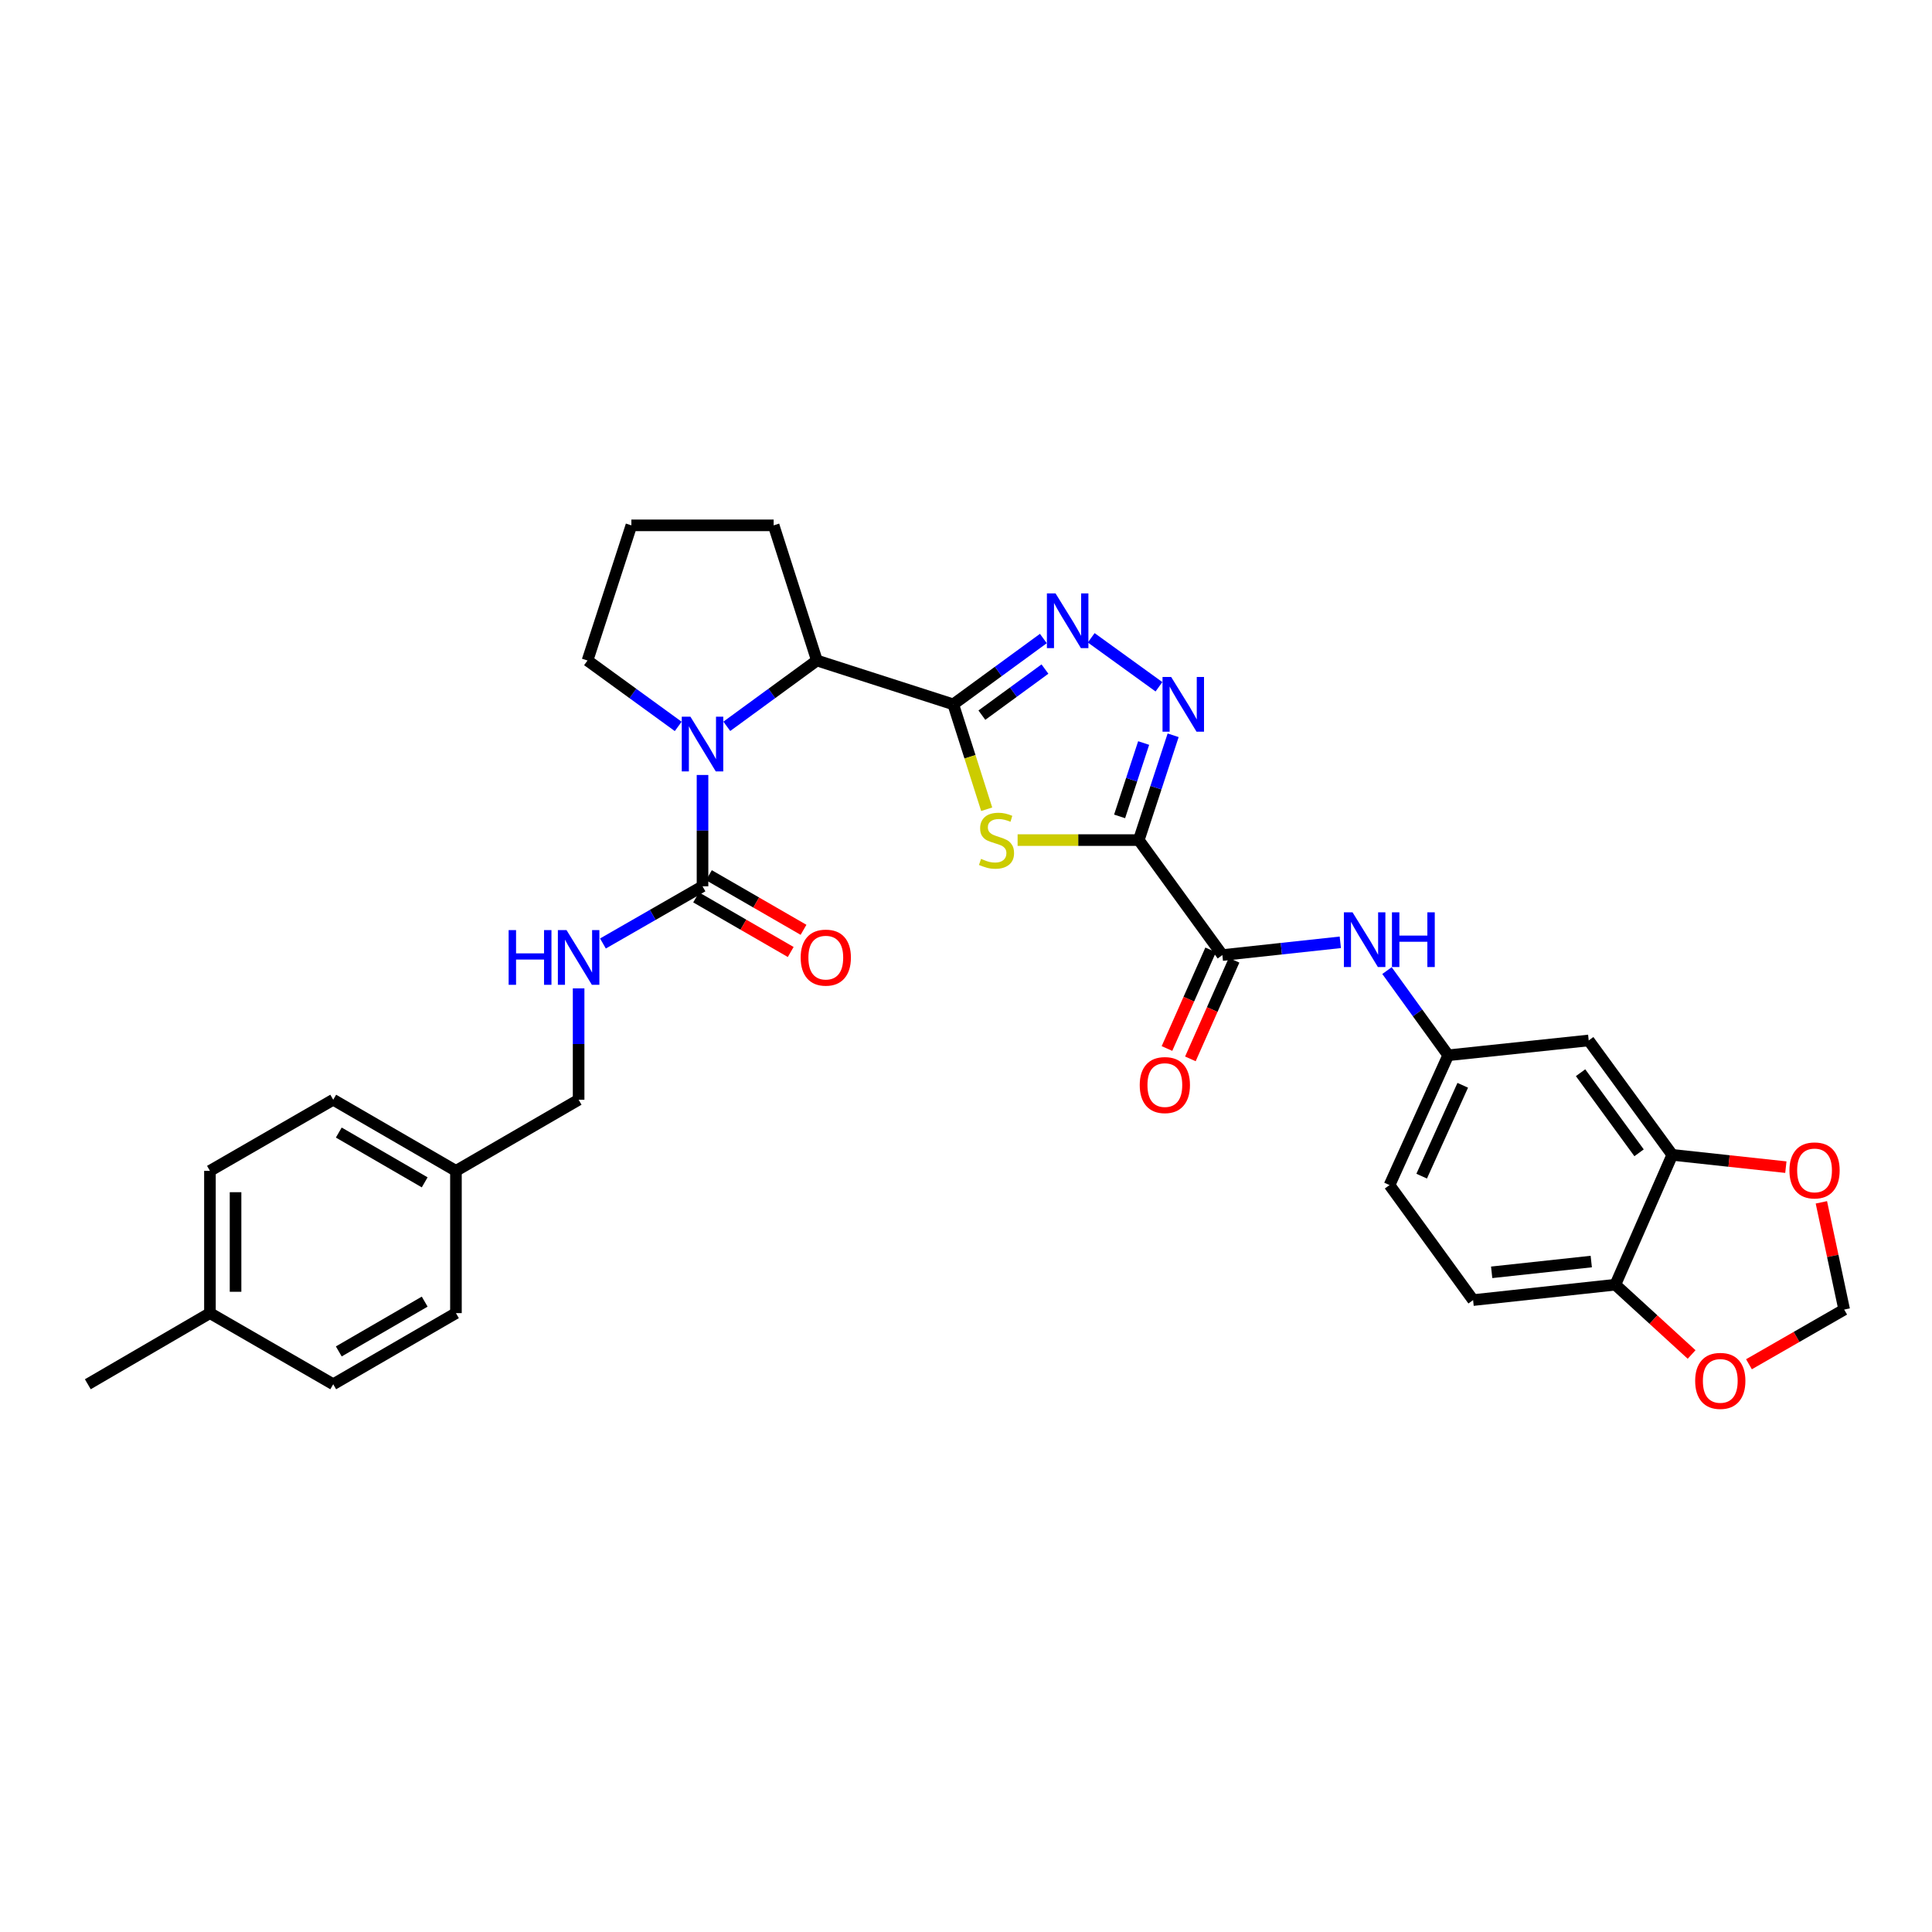 <?xml version='1.0' encoding='iso-8859-1'?>
<svg version='1.1' baseProfile='full'
              xmlns='http://www.w3.org/2000/svg'
                      xmlns:rdkit='http://www.rdkit.org/xml'
                      xmlns:xlink='http://www.w3.org/1999/xlink'
                  xml:space='preserve'
width='1000px' height='1000px' viewBox='0 0 1000 1000'>
<!-- END OF HEADER -->
<rect style='opacity:1.0;fill:#FFFFFF;stroke:none' width='1000' height='1000' x='0' y='0'> </rect>
<path class='bond-1' d='M 589.433,434.83 L 558.075,434.83' style='fill:none;fill-rule:evenodd;stroke:#000000;stroke-width:6px;stroke-linecap:butt;stroke-linejoin:miter;stroke-opacity:1' />
<path class='bond-1' d='M 558.075,434.83 L 526.716,434.83' style='fill:none;fill-rule:evenodd;stroke:#CCCC00;stroke-width:6px;stroke-linecap:butt;stroke-linejoin:miter;stroke-opacity:1' />
<path class='bond-2' d='M 589.433,434.83 L 598.323,407.705' style='fill:none;fill-rule:evenodd;stroke:#000000;stroke-width:6px;stroke-linecap:butt;stroke-linejoin:miter;stroke-opacity:1' />
<path class='bond-2' d='M 598.323,407.705 L 607.213,380.58' style='fill:none;fill-rule:evenodd;stroke:#0000FF;stroke-width:6px;stroke-linecap:butt;stroke-linejoin:miter;stroke-opacity:1' />
<path class='bond-2' d='M 579.505,422.564 L 585.728,403.577' style='fill:none;fill-rule:evenodd;stroke:#000000;stroke-width:6px;stroke-linecap:butt;stroke-linejoin:miter;stroke-opacity:1' />
<path class='bond-2' d='M 585.728,403.577 L 591.951,384.589' style='fill:none;fill-rule:evenodd;stroke:#0000FF;stroke-width:6px;stroke-linecap:butt;stroke-linejoin:miter;stroke-opacity:1' />
<path class='bond-6' d='M 589.433,434.83 L 632.696,494.344' style='fill:none;fill-rule:evenodd;stroke:#000000;stroke-width:6px;stroke-linecap:butt;stroke-linejoin:miter;stroke-opacity:1' />
<path class='bond-0' d='M 493.409,364.572 L 502.059,391.719' style='fill:none;fill-rule:evenodd;stroke:#000000;stroke-width:6px;stroke-linecap:butt;stroke-linejoin:miter;stroke-opacity:1' />
<path class='bond-0' d='M 502.059,391.719 L 510.709,418.866' style='fill:none;fill-rule:evenodd;stroke:#CCCC00;stroke-width:6px;stroke-linecap:butt;stroke-linejoin:miter;stroke-opacity:1' />
<path class='bond-7' d='M 493.409,364.572 L 422.827,341.876' style='fill:none;fill-rule:evenodd;stroke:#000000;stroke-width:6px;stroke-linecap:butt;stroke-linejoin:miter;stroke-opacity:1' />
<path class='bond-32' d='M 493.409,364.572 L 516.725,347.534' style='fill:none;fill-rule:evenodd;stroke:#000000;stroke-width:6px;stroke-linecap:butt;stroke-linejoin:miter;stroke-opacity:1' />
<path class='bond-32' d='M 516.725,347.534 L 540.041,330.497' style='fill:none;fill-rule:evenodd;stroke:#0000FF;stroke-width:6px;stroke-linecap:butt;stroke-linejoin:miter;stroke-opacity:1' />
<path class='bond-32' d='M 508.224,370.162 L 524.546,358.236' style='fill:none;fill-rule:evenodd;stroke:#000000;stroke-width:6px;stroke-linecap:butt;stroke-linejoin:miter;stroke-opacity:1' />
<path class='bond-32' d='M 524.546,358.236 L 540.867,346.31' style='fill:none;fill-rule:evenodd;stroke:#0000FF;stroke-width:6px;stroke-linecap:butt;stroke-linejoin:miter;stroke-opacity:1' />
<path class='bond-3' d='M 599.874,355.473 L 564.812,330.127' style='fill:none;fill-rule:evenodd;stroke:#0000FF;stroke-width:6px;stroke-linecap:butt;stroke-linejoin:miter;stroke-opacity:1' />
<path class='bond-4' d='M 376.195,375.94 L 399.511,358.908' style='fill:none;fill-rule:evenodd;stroke:#0000FF;stroke-width:6px;stroke-linecap:butt;stroke-linejoin:miter;stroke-opacity:1' />
<path class='bond-4' d='M 399.511,358.908 L 422.827,341.876' style='fill:none;fill-rule:evenodd;stroke:#000000;stroke-width:6px;stroke-linecap:butt;stroke-linejoin:miter;stroke-opacity:1' />
<path class='bond-5' d='M 363.622,401.125 L 363.622,429.936' style='fill:none;fill-rule:evenodd;stroke:#0000FF;stroke-width:6px;stroke-linecap:butt;stroke-linejoin:miter;stroke-opacity:1' />
<path class='bond-5' d='M 363.622,429.936 L 363.622,458.747' style='fill:none;fill-rule:evenodd;stroke:#000000;stroke-width:6px;stroke-linecap:butt;stroke-linejoin:miter;stroke-opacity:1' />
<path class='bond-20' d='M 351.043,375.985 L 327.568,358.931' style='fill:none;fill-rule:evenodd;stroke:#0000FF;stroke-width:6px;stroke-linecap:butt;stroke-linejoin:miter;stroke-opacity:1' />
<path class='bond-20' d='M 327.568,358.931 L 304.093,341.876' style='fill:none;fill-rule:evenodd;stroke:#000000;stroke-width:6px;stroke-linecap:butt;stroke-linejoin:miter;stroke-opacity:1' />
<path class='bond-10' d='M 363.622,458.747 L 337.851,473.549' style='fill:none;fill-rule:evenodd;stroke:#000000;stroke-width:6px;stroke-linecap:butt;stroke-linejoin:miter;stroke-opacity:1' />
<path class='bond-10' d='M 337.851,473.549 L 312.08,488.351' style='fill:none;fill-rule:evenodd;stroke:#0000FF;stroke-width:6px;stroke-linecap:butt;stroke-linejoin:miter;stroke-opacity:1' />
<path class='bond-16' d='M 360.309,464.487 L 384.792,478.62' style='fill:none;fill-rule:evenodd;stroke:#000000;stroke-width:6px;stroke-linecap:butt;stroke-linejoin:miter;stroke-opacity:1' />
<path class='bond-16' d='M 384.792,478.62 L 409.274,492.753' style='fill:none;fill-rule:evenodd;stroke:#FF0000;stroke-width:6px;stroke-linecap:butt;stroke-linejoin:miter;stroke-opacity:1' />
<path class='bond-16' d='M 366.936,453.008 L 391.418,467.141' style='fill:none;fill-rule:evenodd;stroke:#000000;stroke-width:6px;stroke-linecap:butt;stroke-linejoin:miter;stroke-opacity:1' />
<path class='bond-16' d='M 391.418,467.141 L 415.901,481.274' style='fill:none;fill-rule:evenodd;stroke:#FF0000;stroke-width:6px;stroke-linecap:butt;stroke-linejoin:miter;stroke-opacity:1' />
<path class='bond-8' d='M 632.696,494.344 L 663.219,491.041' style='fill:none;fill-rule:evenodd;stroke:#000000;stroke-width:6px;stroke-linecap:butt;stroke-linejoin:miter;stroke-opacity:1' />
<path class='bond-8' d='M 663.219,491.041 L 693.742,487.739' style='fill:none;fill-rule:evenodd;stroke:#0000FF;stroke-width:6px;stroke-linecap:butt;stroke-linejoin:miter;stroke-opacity:1' />
<path class='bond-18' d='M 626.636,491.659 L 615.329,517.182' style='fill:none;fill-rule:evenodd;stroke:#000000;stroke-width:6px;stroke-linecap:butt;stroke-linejoin:miter;stroke-opacity:1' />
<path class='bond-18' d='M 615.329,517.182 L 604.023,542.704' style='fill:none;fill-rule:evenodd;stroke:#FF0000;stroke-width:6px;stroke-linecap:butt;stroke-linejoin:miter;stroke-opacity:1' />
<path class='bond-18' d='M 638.755,497.028 L 627.448,522.551' style='fill:none;fill-rule:evenodd;stroke:#000000;stroke-width:6px;stroke-linecap:butt;stroke-linejoin:miter;stroke-opacity:1' />
<path class='bond-18' d='M 627.448,522.551 L 616.141,548.073' style='fill:none;fill-rule:evenodd;stroke:#FF0000;stroke-width:6px;stroke-linecap:butt;stroke-linejoin:miter;stroke-opacity:1' />
<path class='bond-29' d='M 422.827,341.876 L 400.441,271.92' style='fill:none;fill-rule:evenodd;stroke:#000000;stroke-width:6px;stroke-linecap:butt;stroke-linejoin:miter;stroke-opacity:1' />
<path class='bond-14' d='M 717.905,502.382 L 733.747,524.295' style='fill:none;fill-rule:evenodd;stroke:#0000FF;stroke-width:6px;stroke-linecap:butt;stroke-linejoin:miter;stroke-opacity:1' />
<path class='bond-14' d='M 733.747,524.295 L 749.589,546.207' style='fill:none;fill-rule:evenodd;stroke:#000000;stroke-width:6px;stroke-linecap:butt;stroke-linejoin:miter;stroke-opacity:1' />
<path class='bond-9' d='M 865.569,597.754 L 822.314,538.534' style='fill:none;fill-rule:evenodd;stroke:#000000;stroke-width:6px;stroke-linecap:butt;stroke-linejoin:miter;stroke-opacity:1' />
<path class='bond-9' d='M 848.377,596.689 L 818.098,555.235' style='fill:none;fill-rule:evenodd;stroke:#000000;stroke-width:6px;stroke-linecap:butt;stroke-linejoin:miter;stroke-opacity:1' />
<path class='bond-13' d='M 865.569,597.754 L 894.962,600.934' style='fill:none;fill-rule:evenodd;stroke:#000000;stroke-width:6px;stroke-linecap:butt;stroke-linejoin:miter;stroke-opacity:1' />
<path class='bond-13' d='M 894.962,600.934 L 924.355,604.114' style='fill:none;fill-rule:evenodd;stroke:#FF0000;stroke-width:6px;stroke-linecap:butt;stroke-linejoin:miter;stroke-opacity:1' />
<path class='bond-34' d='M 865.569,597.754 L 836.106,664.956' style='fill:none;fill-rule:evenodd;stroke:#000000;stroke-width:6px;stroke-linecap:butt;stroke-linejoin:miter;stroke-opacity:1' />
<path class='bond-21' d='M 299.491,511.582 L 299.491,540.401' style='fill:none;fill-rule:evenodd;stroke:#0000FF;stroke-width:6px;stroke-linecap:butt;stroke-linejoin:miter;stroke-opacity:1' />
<path class='bond-21' d='M 299.491,540.401 L 299.491,569.219' style='fill:none;fill-rule:evenodd;stroke:#000000;stroke-width:6px;stroke-linecap:butt;stroke-linejoin:miter;stroke-opacity:1' />
<path class='bond-11' d='M 822.314,538.534 L 749.589,546.207' style='fill:none;fill-rule:evenodd;stroke:#000000;stroke-width:6px;stroke-linecap:butt;stroke-linejoin:miter;stroke-opacity:1' />
<path class='bond-12' d='M 836.106,664.956 L 762.468,672.924' style='fill:none;fill-rule:evenodd;stroke:#000000;stroke-width:6px;stroke-linecap:butt;stroke-linejoin:miter;stroke-opacity:1' />
<path class='bond-12' d='M 823.634,652.973 L 772.088,658.55' style='fill:none;fill-rule:evenodd;stroke:#000000;stroke-width:6px;stroke-linecap:butt;stroke-linejoin:miter;stroke-opacity:1' />
<path class='bond-15' d='M 836.106,664.956 L 855.84,683.017' style='fill:none;fill-rule:evenodd;stroke:#000000;stroke-width:6px;stroke-linecap:butt;stroke-linejoin:miter;stroke-opacity:1' />
<path class='bond-15' d='M 855.84,683.017 L 875.574,701.079' style='fill:none;fill-rule:evenodd;stroke:#FF0000;stroke-width:6px;stroke-linecap:butt;stroke-linejoin:miter;stroke-opacity:1' />
<path class='bond-17' d='M 942.739,622.324 L 948.642,650.076' style='fill:none;fill-rule:evenodd;stroke:#FF0000;stroke-width:6px;stroke-linecap:butt;stroke-linejoin:miter;stroke-opacity:1' />
<path class='bond-17' d='M 948.642,650.076 L 954.545,677.828' style='fill:none;fill-rule:evenodd;stroke:#000000;stroke-width:6px;stroke-linecap:butt;stroke-linejoin:miter;stroke-opacity:1' />
<path class='bond-22' d='M 749.589,546.207 L 719.22,613.395' style='fill:none;fill-rule:evenodd;stroke:#000000;stroke-width:6px;stroke-linecap:butt;stroke-linejoin:miter;stroke-opacity:1' />
<path class='bond-22' d='M 757.112,561.745 L 735.854,608.776' style='fill:none;fill-rule:evenodd;stroke:#000000;stroke-width:6px;stroke-linecap:butt;stroke-linejoin:miter;stroke-opacity:1' />
<path class='bond-35' d='M 905.263,706.133 L 929.904,691.98' style='fill:none;fill-rule:evenodd;stroke:#FF0000;stroke-width:6px;stroke-linecap:butt;stroke-linejoin:miter;stroke-opacity:1' />
<path class='bond-35' d='M 929.904,691.98 L 954.545,677.828' style='fill:none;fill-rule:evenodd;stroke:#000000;stroke-width:6px;stroke-linecap:butt;stroke-linejoin:miter;stroke-opacity:1' />
<path class='bond-19' d='M 762.468,672.924 L 719.22,613.395' style='fill:none;fill-rule:evenodd;stroke:#000000;stroke-width:6px;stroke-linecap:butt;stroke-linejoin:miter;stroke-opacity:1' />
<path class='bond-33' d='M 304.093,341.876 L 326.803,271.92' style='fill:none;fill-rule:evenodd;stroke:#000000;stroke-width:6px;stroke-linecap:butt;stroke-linejoin:miter;stroke-opacity:1' />
<path class='bond-23' d='M 299.491,569.219 L 235.993,606.038' style='fill:none;fill-rule:evenodd;stroke:#000000;stroke-width:6px;stroke-linecap:butt;stroke-linejoin:miter;stroke-opacity:1' />
<path class='bond-25' d='M 235.993,606.038 L 235.993,679.669' style='fill:none;fill-rule:evenodd;stroke:#000000;stroke-width:6px;stroke-linecap:butt;stroke-linejoin:miter;stroke-opacity:1' />
<path class='bond-26' d='M 235.993,606.038 L 172.473,569.219' style='fill:none;fill-rule:evenodd;stroke:#000000;stroke-width:6px;stroke-linecap:butt;stroke-linejoin:miter;stroke-opacity:1' />
<path class='bond-26' d='M 219.818,611.983 L 175.354,586.21' style='fill:none;fill-rule:evenodd;stroke:#000000;stroke-width:6px;stroke-linecap:butt;stroke-linejoin:miter;stroke-opacity:1' />
<path class='bond-24' d='M 108.665,679.669 L 108.665,606.038' style='fill:none;fill-rule:evenodd;stroke:#000000;stroke-width:6px;stroke-linecap:butt;stroke-linejoin:miter;stroke-opacity:1' />
<path class='bond-24' d='M 121.92,668.624 L 121.92,617.083' style='fill:none;fill-rule:evenodd;stroke:#000000;stroke-width:6px;stroke-linecap:butt;stroke-linejoin:miter;stroke-opacity:1' />
<path class='bond-31' d='M 108.665,679.669 L 45.455,716.488' style='fill:none;fill-rule:evenodd;stroke:#000000;stroke-width:6px;stroke-linecap:butt;stroke-linejoin:miter;stroke-opacity:1' />
<path class='bond-36' d='M 108.665,679.669 L 172.473,716.488' style='fill:none;fill-rule:evenodd;stroke:#000000;stroke-width:6px;stroke-linecap:butt;stroke-linejoin:miter;stroke-opacity:1' />
<path class='bond-27' d='M 235.993,679.669 L 172.473,716.488' style='fill:none;fill-rule:evenodd;stroke:#000000;stroke-width:6px;stroke-linecap:butt;stroke-linejoin:miter;stroke-opacity:1' />
<path class='bond-27' d='M 219.818,673.724 L 175.354,699.497' style='fill:none;fill-rule:evenodd;stroke:#000000;stroke-width:6px;stroke-linecap:butt;stroke-linejoin:miter;stroke-opacity:1' />
<path class='bond-28' d='M 172.473,569.219 L 108.665,606.038' style='fill:none;fill-rule:evenodd;stroke:#000000;stroke-width:6px;stroke-linecap:butt;stroke-linejoin:miter;stroke-opacity:1' />
<path class='bond-30' d='M 400.441,271.92 L 326.803,271.92' style='fill:none;fill-rule:evenodd;stroke:#000000;stroke-width:6px;stroke-linecap:butt;stroke-linejoin:miter;stroke-opacity:1' />
<path  class='atom-2' d='M 507.795 444.55
Q 508.115 444.67, 509.435 445.23
Q 510.755 445.79, 512.195 446.15
Q 513.675 446.47, 515.115 446.47
Q 517.795 446.47, 519.355 445.19
Q 520.915 443.87, 520.915 441.59
Q 520.915 440.03, 520.115 439.07
Q 519.355 438.11, 518.155 437.59
Q 516.955 437.07, 514.955 436.47
Q 512.435 435.71, 510.915 434.99
Q 509.435 434.27, 508.355 432.75
Q 507.315 431.23, 507.315 428.67
Q 507.315 425.11, 509.715 422.91
Q 512.155 420.71, 516.955 420.71
Q 520.235 420.71, 523.955 422.27
L 523.035 425.35
Q 519.635 423.95, 517.075 423.95
Q 514.315 423.95, 512.795 425.11
Q 511.275 426.23, 511.315 428.19
Q 511.315 429.71, 512.075 430.63
Q 512.875 431.55, 513.995 432.07
Q 515.155 432.59, 517.075 433.19
Q 519.635 433.99, 521.155 434.79
Q 522.675 435.59, 523.755 437.23
Q 524.875 438.83, 524.875 441.59
Q 524.875 445.51, 522.235 447.63
Q 519.635 449.71, 515.275 449.71
Q 512.755 449.71, 510.835 449.15
Q 508.955 448.63, 506.715 447.71
L 507.795 444.55
' fill='#CCCC00'/>
<path  class='atom-3' d='M 606.2 350.412
L 615.48 365.412
Q 616.4 366.892, 617.88 369.572
Q 619.36 372.252, 619.44 372.412
L 619.44 350.412
L 623.2 350.412
L 623.2 378.732
L 619.32 378.732
L 609.36 362.332
Q 608.2 360.412, 606.96 358.212
Q 605.76 356.012, 605.4 355.332
L 605.4 378.732
L 601.72 378.732
L 601.72 350.412
L 606.2 350.412
' fill='#0000FF'/>
<path  class='atom-4' d='M 546.354 307.149
L 555.634 322.149
Q 556.554 323.629, 558.034 326.309
Q 559.514 328.989, 559.594 329.149
L 559.594 307.149
L 563.354 307.149
L 563.354 335.469
L 559.474 335.469
L 549.514 319.069
Q 548.354 317.149, 547.114 314.949
Q 545.914 312.749, 545.554 312.069
L 545.554 335.469
L 541.874 335.469
L 541.874 307.149
L 546.354 307.149
' fill='#0000FF'/>
<path  class='atom-5' d='M 357.362 370.964
L 366.642 385.964
Q 367.562 387.444, 369.042 390.124
Q 370.522 392.804, 370.602 392.964
L 370.602 370.964
L 374.362 370.964
L 374.362 399.284
L 370.482 399.284
L 360.522 382.884
Q 359.362 380.964, 358.122 378.764
Q 356.922 376.564, 356.562 375.884
L 356.562 399.284
L 352.882 399.284
L 352.882 370.964
L 357.362 370.964
' fill='#0000FF'/>
<path  class='atom-9' d='M 700.074 472.216
L 709.354 487.216
Q 710.274 488.696, 711.754 491.376
Q 713.234 494.056, 713.314 494.216
L 713.314 472.216
L 717.074 472.216
L 717.074 500.536
L 713.194 500.536
L 703.234 484.136
Q 702.074 482.216, 700.834 480.016
Q 699.634 477.816, 699.274 477.136
L 699.274 500.536
L 695.594 500.536
L 695.594 472.216
L 700.074 472.216
' fill='#0000FF'/>
<path  class='atom-9' d='M 720.474 472.216
L 724.314 472.216
L 724.314 484.256
L 738.794 484.256
L 738.794 472.216
L 742.634 472.216
L 742.634 500.536
L 738.794 500.536
L 738.794 487.456
L 724.314 487.456
L 724.314 500.536
L 720.474 500.536
L 720.474 472.216
' fill='#0000FF'/>
<path  class='atom-11' d='M 263.271 481.421
L 267.111 481.421
L 267.111 493.461
L 281.591 493.461
L 281.591 481.421
L 285.431 481.421
L 285.431 509.741
L 281.591 509.741
L 281.591 496.661
L 267.111 496.661
L 267.111 509.741
L 263.271 509.741
L 263.271 481.421
' fill='#0000FF'/>
<path  class='atom-11' d='M 293.231 481.421
L 302.511 496.421
Q 303.431 497.901, 304.911 500.581
Q 306.391 503.261, 306.471 503.421
L 306.471 481.421
L 310.231 481.421
L 310.231 509.741
L 306.351 509.741
L 296.391 493.341
Q 295.231 491.421, 293.991 489.221
Q 292.791 487.021, 292.431 486.341
L 292.431 509.741
L 288.751 509.741
L 288.751 481.421
L 293.231 481.421
' fill='#0000FF'/>
<path  class='atom-14' d='M 926.207 605.801
Q 926.207 599.001, 929.567 595.201
Q 932.927 591.401, 939.207 591.401
Q 945.487 591.401, 948.847 595.201
Q 952.207 599.001, 952.207 605.801
Q 952.207 612.681, 948.807 616.601
Q 945.407 620.481, 939.207 620.481
Q 932.967 620.481, 929.567 616.601
Q 926.207 612.721, 926.207 605.801
M 939.207 617.281
Q 943.527 617.281, 945.847 614.401
Q 948.207 611.481, 948.207 605.801
Q 948.207 600.241, 945.847 597.441
Q 943.527 594.601, 939.207 594.601
Q 934.887 594.601, 932.527 597.401
Q 930.207 600.201, 930.207 605.801
Q 930.207 611.521, 932.527 614.401
Q 934.887 617.281, 939.207 617.281
' fill='#FF0000'/>
<path  class='atom-16' d='M 877.414 714.742
Q 877.414 707.942, 880.774 704.142
Q 884.134 700.342, 890.414 700.342
Q 896.694 700.342, 900.054 704.142
Q 903.414 707.942, 903.414 714.742
Q 903.414 721.622, 900.014 725.542
Q 896.614 729.422, 890.414 729.422
Q 884.174 729.422, 880.774 725.542
Q 877.414 721.662, 877.414 714.742
M 890.414 726.222
Q 894.734 726.222, 897.054 723.342
Q 899.414 720.422, 899.414 714.742
Q 899.414 709.182, 897.054 706.382
Q 894.734 703.542, 890.414 703.542
Q 886.094 703.542, 883.734 706.342
Q 881.414 709.142, 881.414 714.742
Q 881.414 720.462, 883.734 723.342
Q 886.094 726.222, 890.414 726.222
' fill='#FF0000'/>
<path  class='atom-17' d='M 414.43 495.661
Q 414.43 488.861, 417.79 485.061
Q 421.15 481.261, 427.43 481.261
Q 433.71 481.261, 437.07 485.061
Q 440.43 488.861, 440.43 495.661
Q 440.43 502.541, 437.03 506.461
Q 433.63 510.341, 427.43 510.341
Q 421.19 510.341, 417.79 506.461
Q 414.43 502.581, 414.43 495.661
M 427.43 507.141
Q 431.75 507.141, 434.07 504.261
Q 436.43 501.341, 436.43 495.661
Q 436.43 490.101, 434.07 487.301
Q 431.75 484.461, 427.43 484.461
Q 423.11 484.461, 420.75 487.261
Q 418.43 490.061, 418.43 495.661
Q 418.43 501.381, 420.75 504.261
Q 423.11 507.141, 427.43 507.141
' fill='#FF0000'/>
<path  class='atom-19' d='M 589.924 561.626
Q 589.924 554.826, 593.284 551.026
Q 596.644 547.226, 602.924 547.226
Q 609.204 547.226, 612.564 551.026
Q 615.924 554.826, 615.924 561.626
Q 615.924 568.506, 612.524 572.426
Q 609.124 576.306, 602.924 576.306
Q 596.684 576.306, 593.284 572.426
Q 589.924 568.546, 589.924 561.626
M 602.924 573.106
Q 607.244 573.106, 609.564 570.226
Q 611.924 567.306, 611.924 561.626
Q 611.924 556.066, 609.564 553.266
Q 607.244 550.426, 602.924 550.426
Q 598.604 550.426, 596.244 553.226
Q 593.924 556.026, 593.924 561.626
Q 593.924 567.346, 596.244 570.226
Q 598.604 573.106, 602.924 573.106
' fill='#FF0000'/>
</svg>
